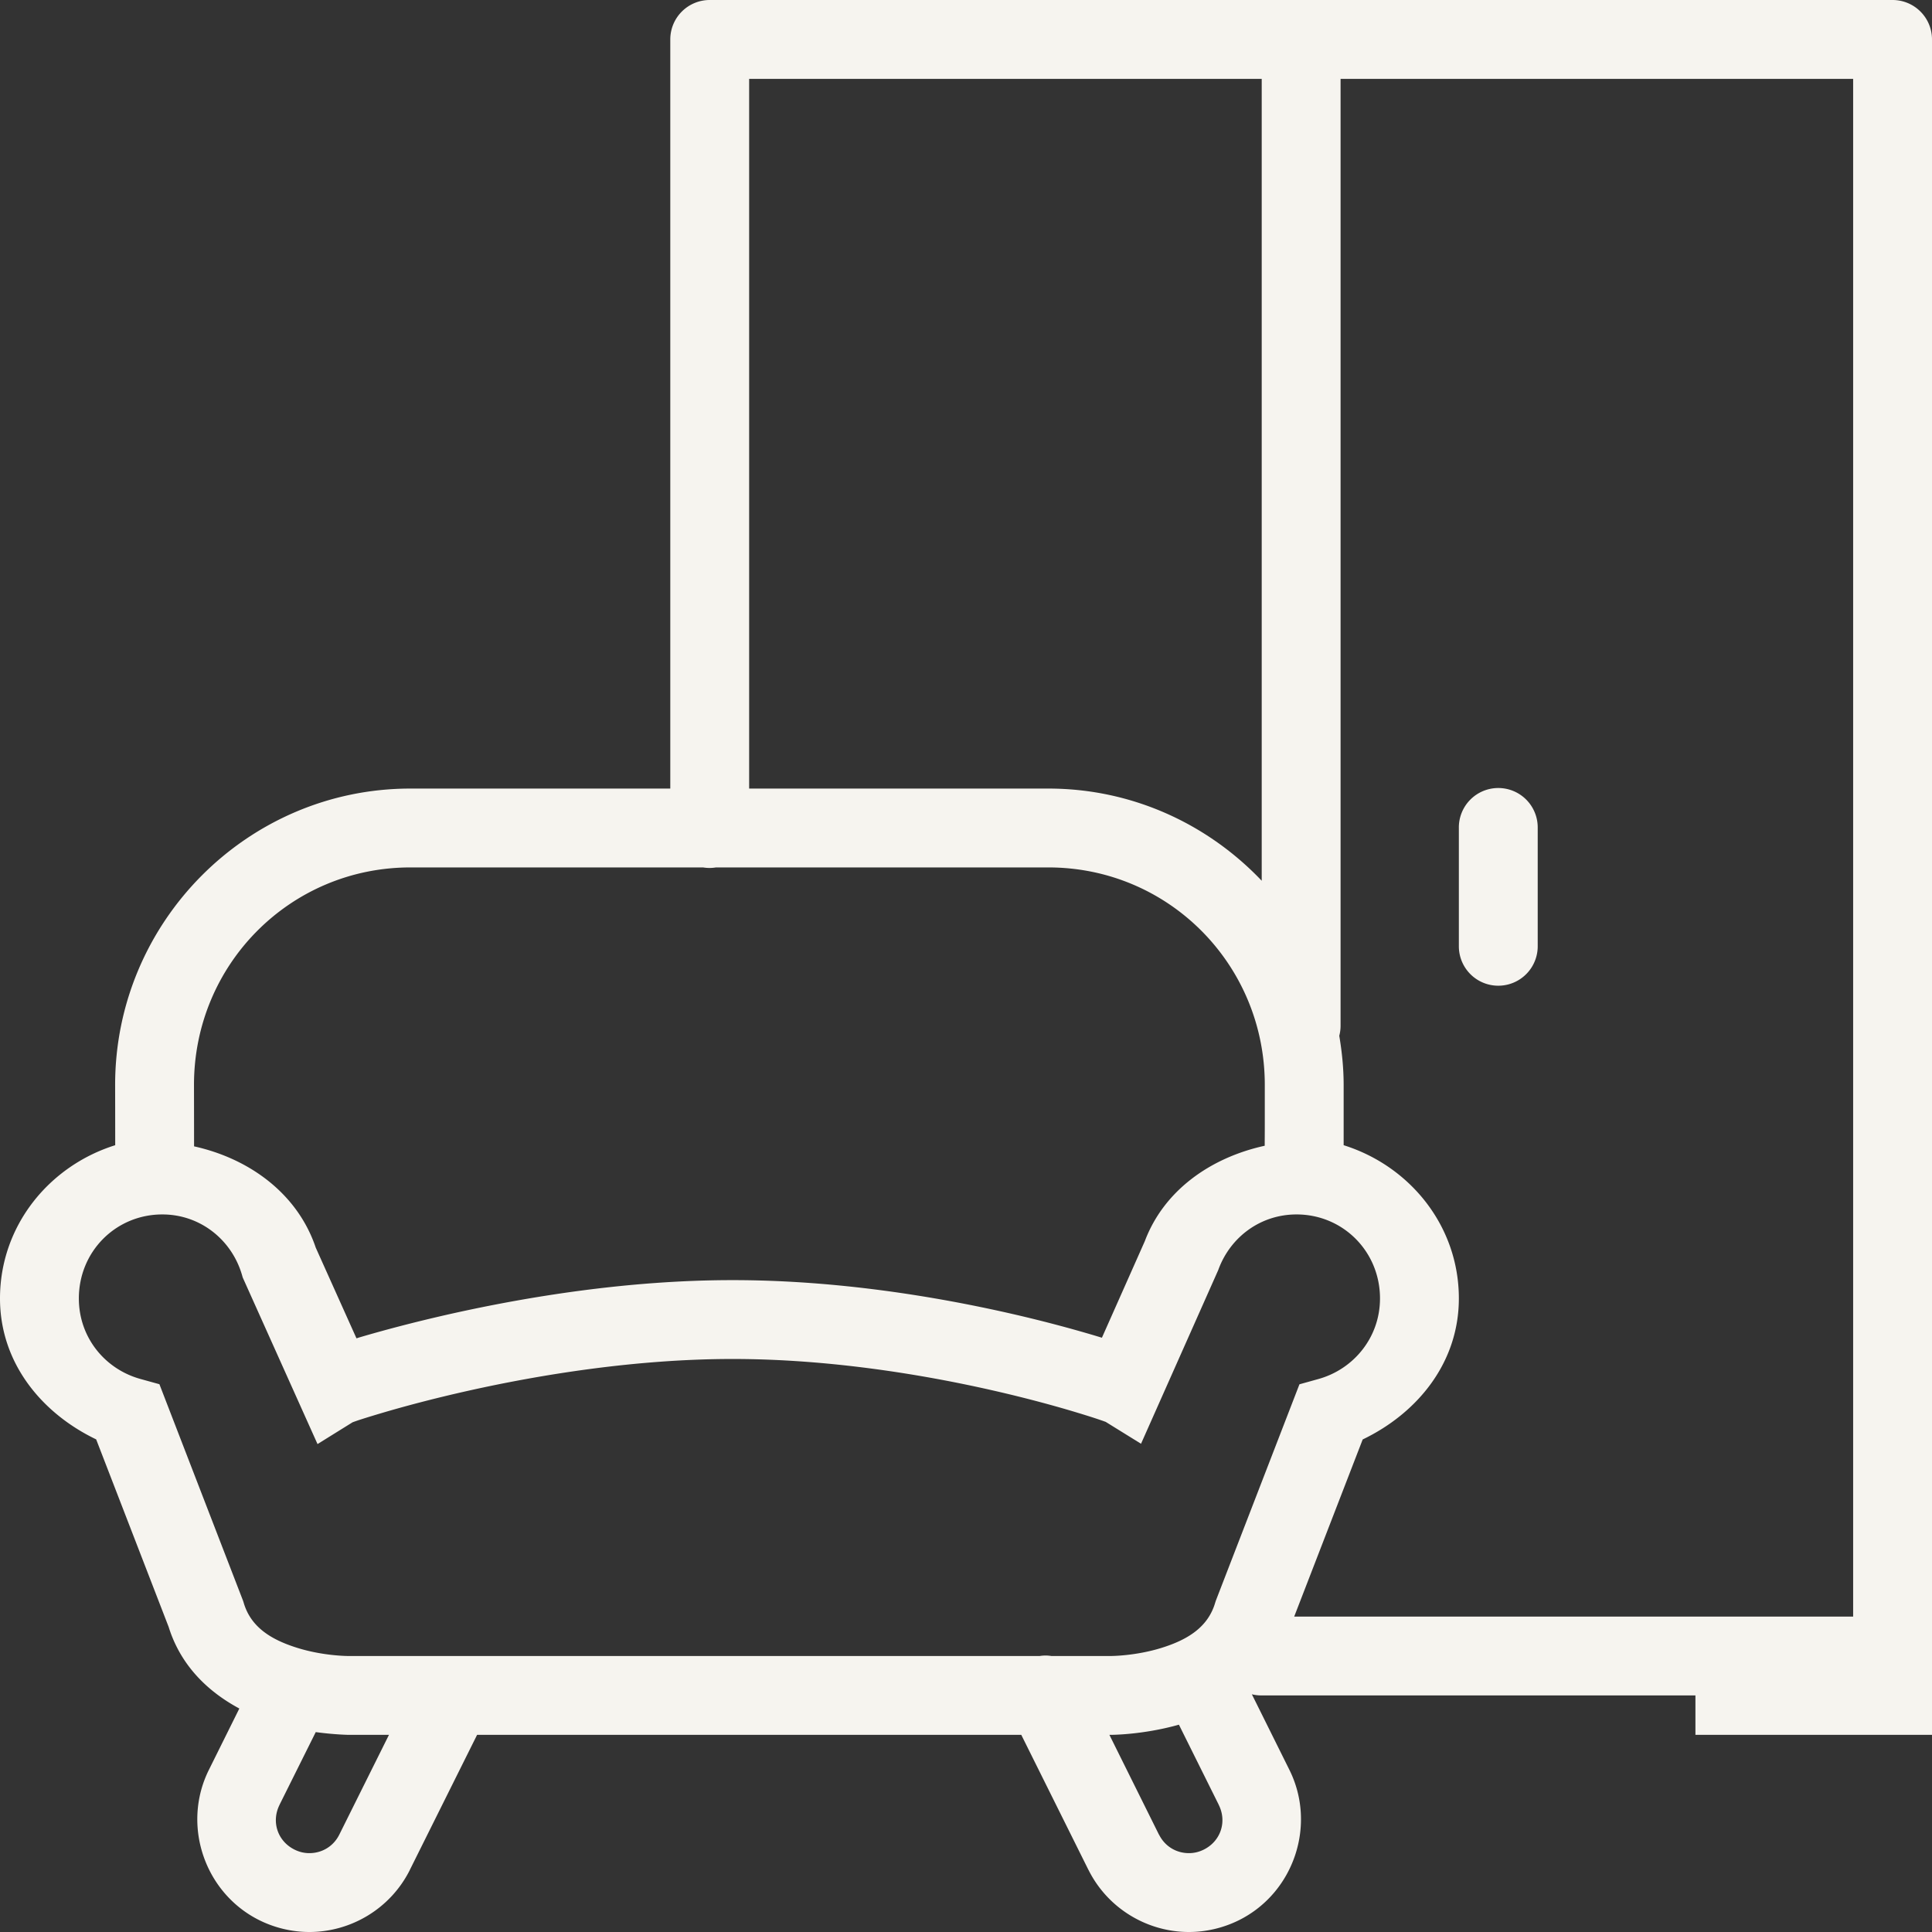 <?xml version="1.0" encoding="UTF-8" standalone="no"?><svg xmlns="http://www.w3.org/2000/svg" xmlns:xlink="http://www.w3.org/1999/xlink" fill="#f6f4ef" height="49" preserveAspectRatio="xMidYMid meet" version="1" viewBox="0.0 1.0 49.0 49.0" width="49" zoomAndPan="magnify"><rect x="0.0" y="1.0" width="49.0" height="49.0" fill="#333333" stroke="none"/><g id="change1_1"><path d="M 32.984 0.986 A 1 1 0 0 0 32.84 1 L 18 1 A 1 1 0 0 0 17 2 L 17 21 L 10.408 21 C 6.282 21 2.92 24.378 2.92 28.516 C 2.92 28.584 2.922 29.492 2.922 30.045 C 1.247 30.57 5.9211895e-16 32.088 0 33.932 C 0 35.566 1.055 36.841 2.439 37.506 L 4.283 42.277 L 4.256 42.191 C 4.561 43.253 5.306 43.922 6.07 44.332 L 5.301 45.881 C 4.603 47.276 5.179 49.002 6.574 49.699 C 6.978 49.9 7.417 50 7.846 50 C 8.89 50 9.896 49.418 10.393 48.43 L 10.393 48.428 L 12.1 45 L 25.902 45 L 27.607 48.428 L 27.609 48.43 C 28.105 49.417 29.11 50 30.154 50 C 30.583 50 31.022 49.9 31.426 49.699 C 32.821 49.002 33.397 47.276 32.699 45.881 L 31.75 43.971 A 1 1 0 0 0 32 44 L 43 44 L 43 45 L 49 45 L 49 43 L 49 2 A 1 1 0 0 0 48 1 L 33.154 1 A 1 1 0 0 0 32.984 0.986 z M 19 3 L 32 3 L 32 23.338 C 30.635 21.902 28.717 21 26.59 21 L 19 21 L 19 3 z M 34 3 L 47 3 L 47 42 L 32.824 42 L 34.561 37.508 C 35.945 36.843 37 35.567 37 33.932 C 37 32.088 35.753 30.57 34.078 30.045 C 34.078 29.849 34.078 29.79 34.078 29.537 C 34.078 29.029 34.078 28.561 34.078 28.516 C 34.078 28.09 34.035 27.676 33.967 27.27 A 1 1 0 0 0 34 27 L 34 3 z M 37.984 20.986 A 1 1 0 0 0 37 22 L 37 25 A 1 1 0 1 0 39 25 L 39 22 A 1 1 0 0 0 37.984 20.986 z M 10.408 23 L 17.832 23 A 1 1 0 0 0 18.158 23 L 26.59 23 C 29.631 23 32.078 25.456 32.078 28.516 C 32.078 28.478 32.078 29.027 32.078 29.535 C 32.078 29.795 32.076 29.871 32.076 30.059 C 30.703 30.36 29.515 31.192 29.031 32.49 L 29.055 32.434 L 27.947 34.928 C 27.929 34.922 27.921 34.92 27.902 34.914 C 27.345 34.745 26.567 34.528 25.629 34.314 C 23.752 33.887 21.238 33.467 18.582 33.467 C 15.926 33.467 13.372 33.89 11.453 34.318 C 10.494 34.533 9.694 34.749 9.121 34.918 C 9.087 34.928 9.073 34.934 9.041 34.943 L 8.008 32.643 C 7.552 31.286 6.342 30.389 4.922 30.074 C 4.922 29.495 4.92 28.458 4.92 28.516 C 4.92 25.454 7.367 23 10.408 23 z M 4.117 31.801 C 5.082 31.801 5.878 32.447 6.137 33.334 L 6.156 33.4 L 8.053 37.625 L 8.943 37.072 C 8.974 37.061 9.012 37.047 9.07 37.027 C 9.211 36.98 9.421 36.915 9.688 36.836 C 10.22 36.679 10.978 36.473 11.889 36.27 C 13.71 35.863 16.139 35.467 18.582 35.467 C 21.025 35.467 23.411 35.861 25.186 36.266 C 26.073 36.468 26.808 36.672 27.322 36.828 C 27.58 36.906 27.783 36.971 27.918 37.018 C 27.976 37.037 28.013 37.052 28.043 37.062 L 28.939 37.617 L 30.895 33.217 L 30.906 33.188 C 31.209 32.375 31.968 31.801 32.883 31.801 C 34.061 31.801 35 32.741 35 33.932 C 35 34.918 34.335 35.725 33.439 35.975 L 32.957 36.109 L 30.836 41.598 L 30.822 41.641 C 30.64 42.275 30.11 42.593 29.449 42.797 C 28.789 43.001 28.174 43 28.174 43 L 28.168 43 L 26.664 43 A 1 1 0 0 0 26.539 42.988 A 1 1 0 0 0 26.369 43 L 11.512 43 L 8.832 43 L 8.826 43 C 8.826 43 8.211 43.001 7.551 42.797 C 6.891 42.593 6.36 42.276 6.178 41.641 L 6.164 41.598 L 4.043 36.107 L 3.559 35.973 C 2.661 35.723 2 34.92 2 33.932 C 2 32.74 2.938 31.801 4.117 31.801 z M 29.9 44.742 L 30.91 46.773 L 30.91 46.775 C 31.124 47.204 30.96 47.696 30.531 47.91 C 30.406 47.972 30.281 48 30.154 48 C 29.843 48 29.551 47.838 29.396 47.531 L 29.396 47.535 L 28.137 45 L 28.152 45 C 28.152 45 28.963 45.006 29.9 44.742 z M 8.008 44.93 C 8.495 44.996 8.848 45 8.848 45 L 9.865 45 L 8.605 47.531 C 8.452 47.837 8.157 48 7.846 48 C 7.719 48 7.594 47.972 7.469 47.91 C 7.04 47.696 6.876 47.204 7.09 46.775 L 7.09 46.773 L 8.008 44.93 z" fill="inherit"/></g></svg>